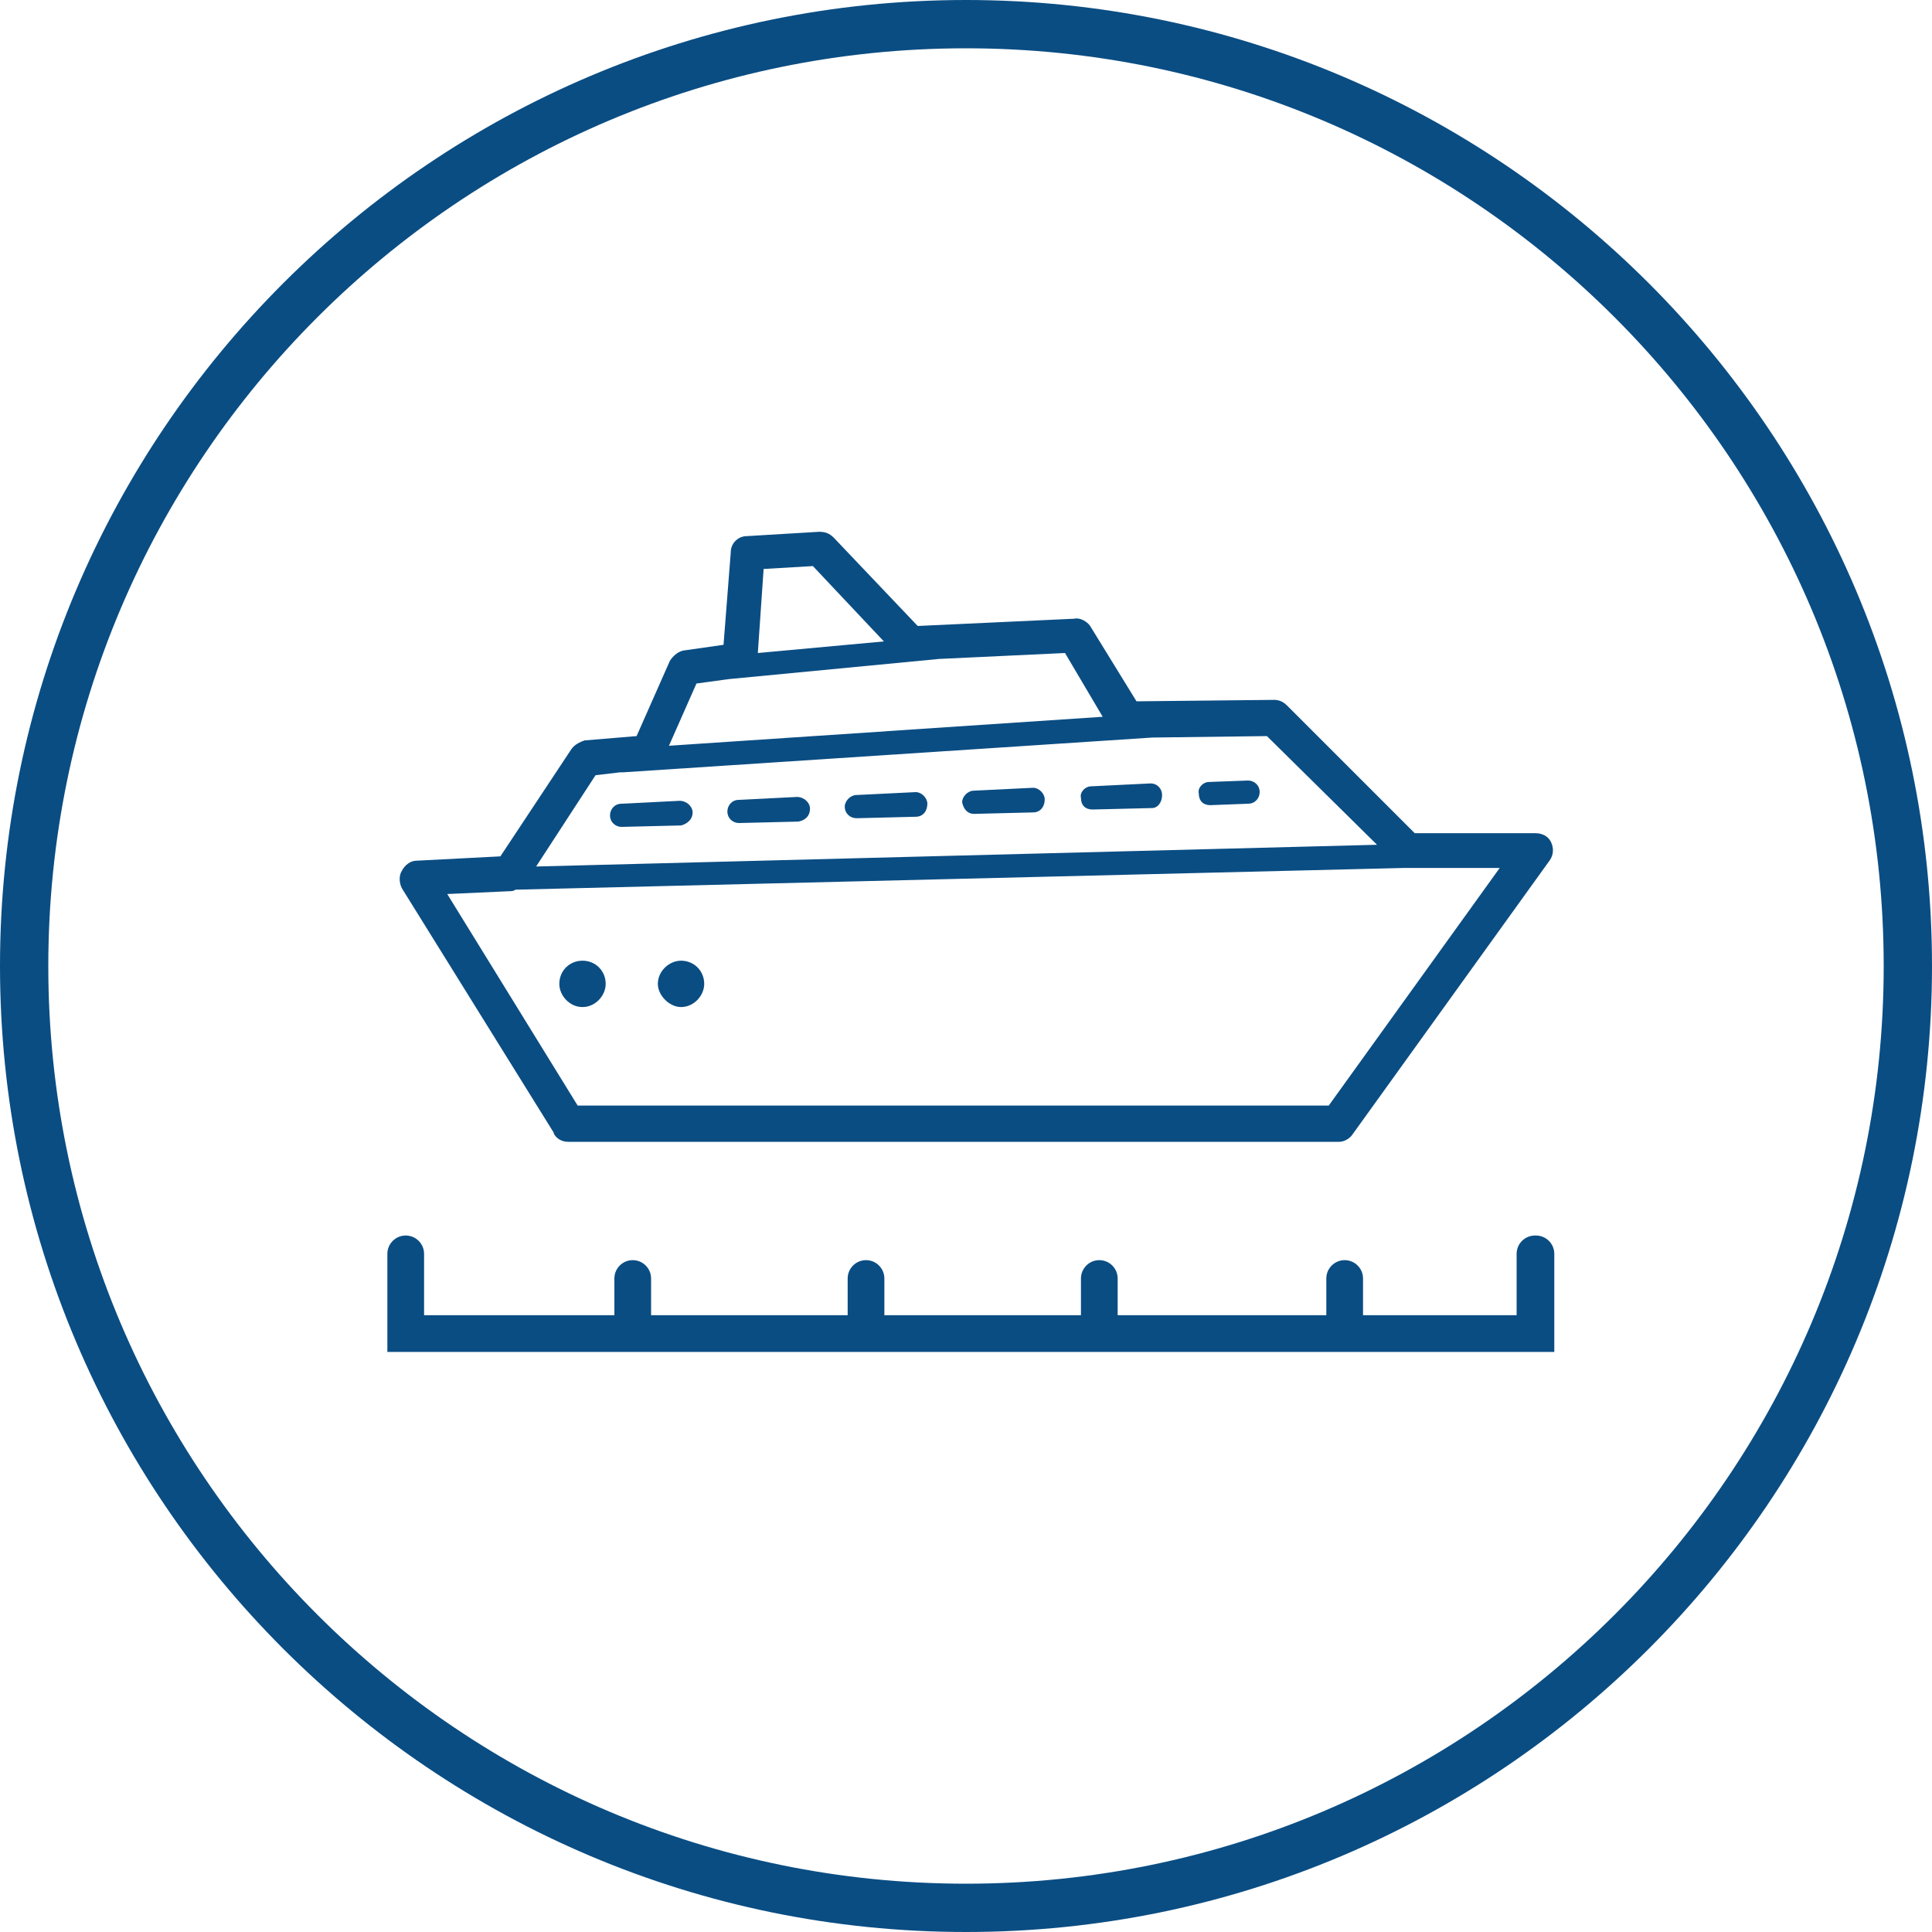 <?xml version="1.0" encoding="UTF-8"?>
<svg id="Layer_1" data-name="Layer 1" xmlns="http://www.w3.org/2000/svg" xmlns:xlink="http://www.w3.org/1999/xlink" viewBox="0 0 40 40">
  <defs>
    <style>
      .cls-1 {
        fill: #0a4d83;
      }

      .cls-1, .cls-2 {
        stroke-width: 0px;
      }

      .cls-3 {
        clip-path: url(#clippath);
      }

      .cls-2 {
        fill: none;
      }
    </style>
    <clipPath id="clippath">
      <rect class="cls-2" width="40" height="40"/>
    </clipPath>
  </defs>
  <g class="cls-3">
    <g>
      <path class="cls-1" d="M21.39,16.31l-1.23.06c-.12,0-.24.12-.24.24.03.15.12.24.24.24h.03l1.2-.03c.15,0,.24-.12.24-.27,0-.12-.12-.24-.24-.24Z"/>
      <path class="cls-1" d="M14.07,16.58l-1.2.06c-.15,0-.24.12-.24.24,0,.15.12.24.24.24l1.23-.03c.12-.03.24-.12.24-.27,0-.12-.12-.24-.27-.24Z"/>
      <path class="cls-1" d="M16.5,16.5l-1.2.06c-.15,0-.24.12-.24.24,0,.15.12.24.24.24l1.23-.03c.15-.03.24-.12.24-.27,0-.12-.12-.24-.27-.24Z"/>
      <path class="cls-1" d="M23.82,16.22l-1.23.06c-.12,0-.24.12-.21.24,0,.15.09.24.24.24l1.23-.03c.12,0,.21-.12.21-.27,0-.12-.09-.24-.24-.24Z"/>
      <path class="cls-1" d="M18.96,16.4l-1.23.06c-.12,0-.24.12-.24.24,0,.15.12.24.24.24h.03l1.2-.03c.15,0,.24-.12.24-.27,0-.12-.12-.24-.24-.24Z"/>
      <path class="cls-1" d="M11.46,23.46c.06.12.18.18.3.18h15.97c.09,0,.21-.06.27-.15l4.08-5.67c.09-.12.09-.27.03-.39h0c-.06-.12-.18-.18-.33-.18h-2.49l-2.64-2.64c-.09-.09-.18-.12-.27-.12l-2.85.03-.96-1.56c-.06-.09-.21-.18-.33-.15l-3.24.15-1.74-1.83c-.09-.09-.18-.12-.3-.12l-1.5.09c-.18,0-.33.15-.33.33l-.15,1.92-.84.12c-.12.03-.21.12-.27.21l-.69,1.56-1.08.09c-.09.03-.21.09-.27.18l-1.47,2.22-1.74.09c-.12,0-.24.09-.3.21-.06.09-.06.24,0,.36l3.15,5.07ZM15.81,11.78l1.02-.06h0s1.47,1.56,1.47,1.56l-2.61.24.12-1.74ZM14.43,14.15h0s.66-.09.66-.09l4.38-.42h.03l2.55-.12.78,1.32-8.98.6.57-1.29ZM12.33,16.05h0s.51-.06.51-.06h.06l10.96-.72,2.37-.03,2.28,2.25-17.41.45,1.23-1.89ZM10.58,18.45s.06,0,.09-.03l18.4-.45h1.98l-3.54,4.92h0s-15.55,0-15.55,0l-2.7-4.38,1.32-.06Z"/>
      <path class="cls-1" d="M12.54,20.37c0-.27-.21-.48-.48-.48s-.48.21-.48.48c0,.24.21.48.48.48s.48-.24.48-.48Z"/>
      <path class="cls-1" d="M14.1,20.85c.27,0,.48-.24.48-.48,0-.27-.21-.48-.48-.48-.24,0-.48.21-.48.48,0,.24.24.48.48.48Z"/>
      <path class="cls-1" d="M25.84,16.16l-.81.03c-.12,0-.24.12-.21.24,0,.15.09.24.24.24l.78-.03c.15,0,.24-.12.24-.24,0-.15-.12-.24-.24-.24Z"/>
      <path class="cls-1" d="M31.78,25.58c-.21,0-.38.17-.38.38v1.27h-3.18v-.76c0-.21-.17-.38-.38-.38s-.38.17-.38.38v.76h-4.32v-.76c0-.21-.17-.38-.38-.38s-.38.17-.38.38v.76h-4.07v-.76c0-.21-.17-.38-.38-.38s-.38.17-.38.38v.76h-4.07v-.76c0-.21-.17-.38-.38-.38s-.38.17-.38.38v.76h-3.94v-1.27c0-.21-.17-.38-.38-.38s-.38.17-.38.38v2.03h24.16v-2.03c0-.21-.17-.38-.38-.38Z"/>
      <path class="cls-1" d="M20,0C8.97,0,0,8.97,0,20s8.97,20,20,20,20-8.97,20-20S31.03,0,20,0ZM20,39C9.52,39,1,30.48,1,20S9.52,1,20,1s19,8.52,19,19-8.52,19-19,19Z"/>
    </g>
  </g>
</svg>